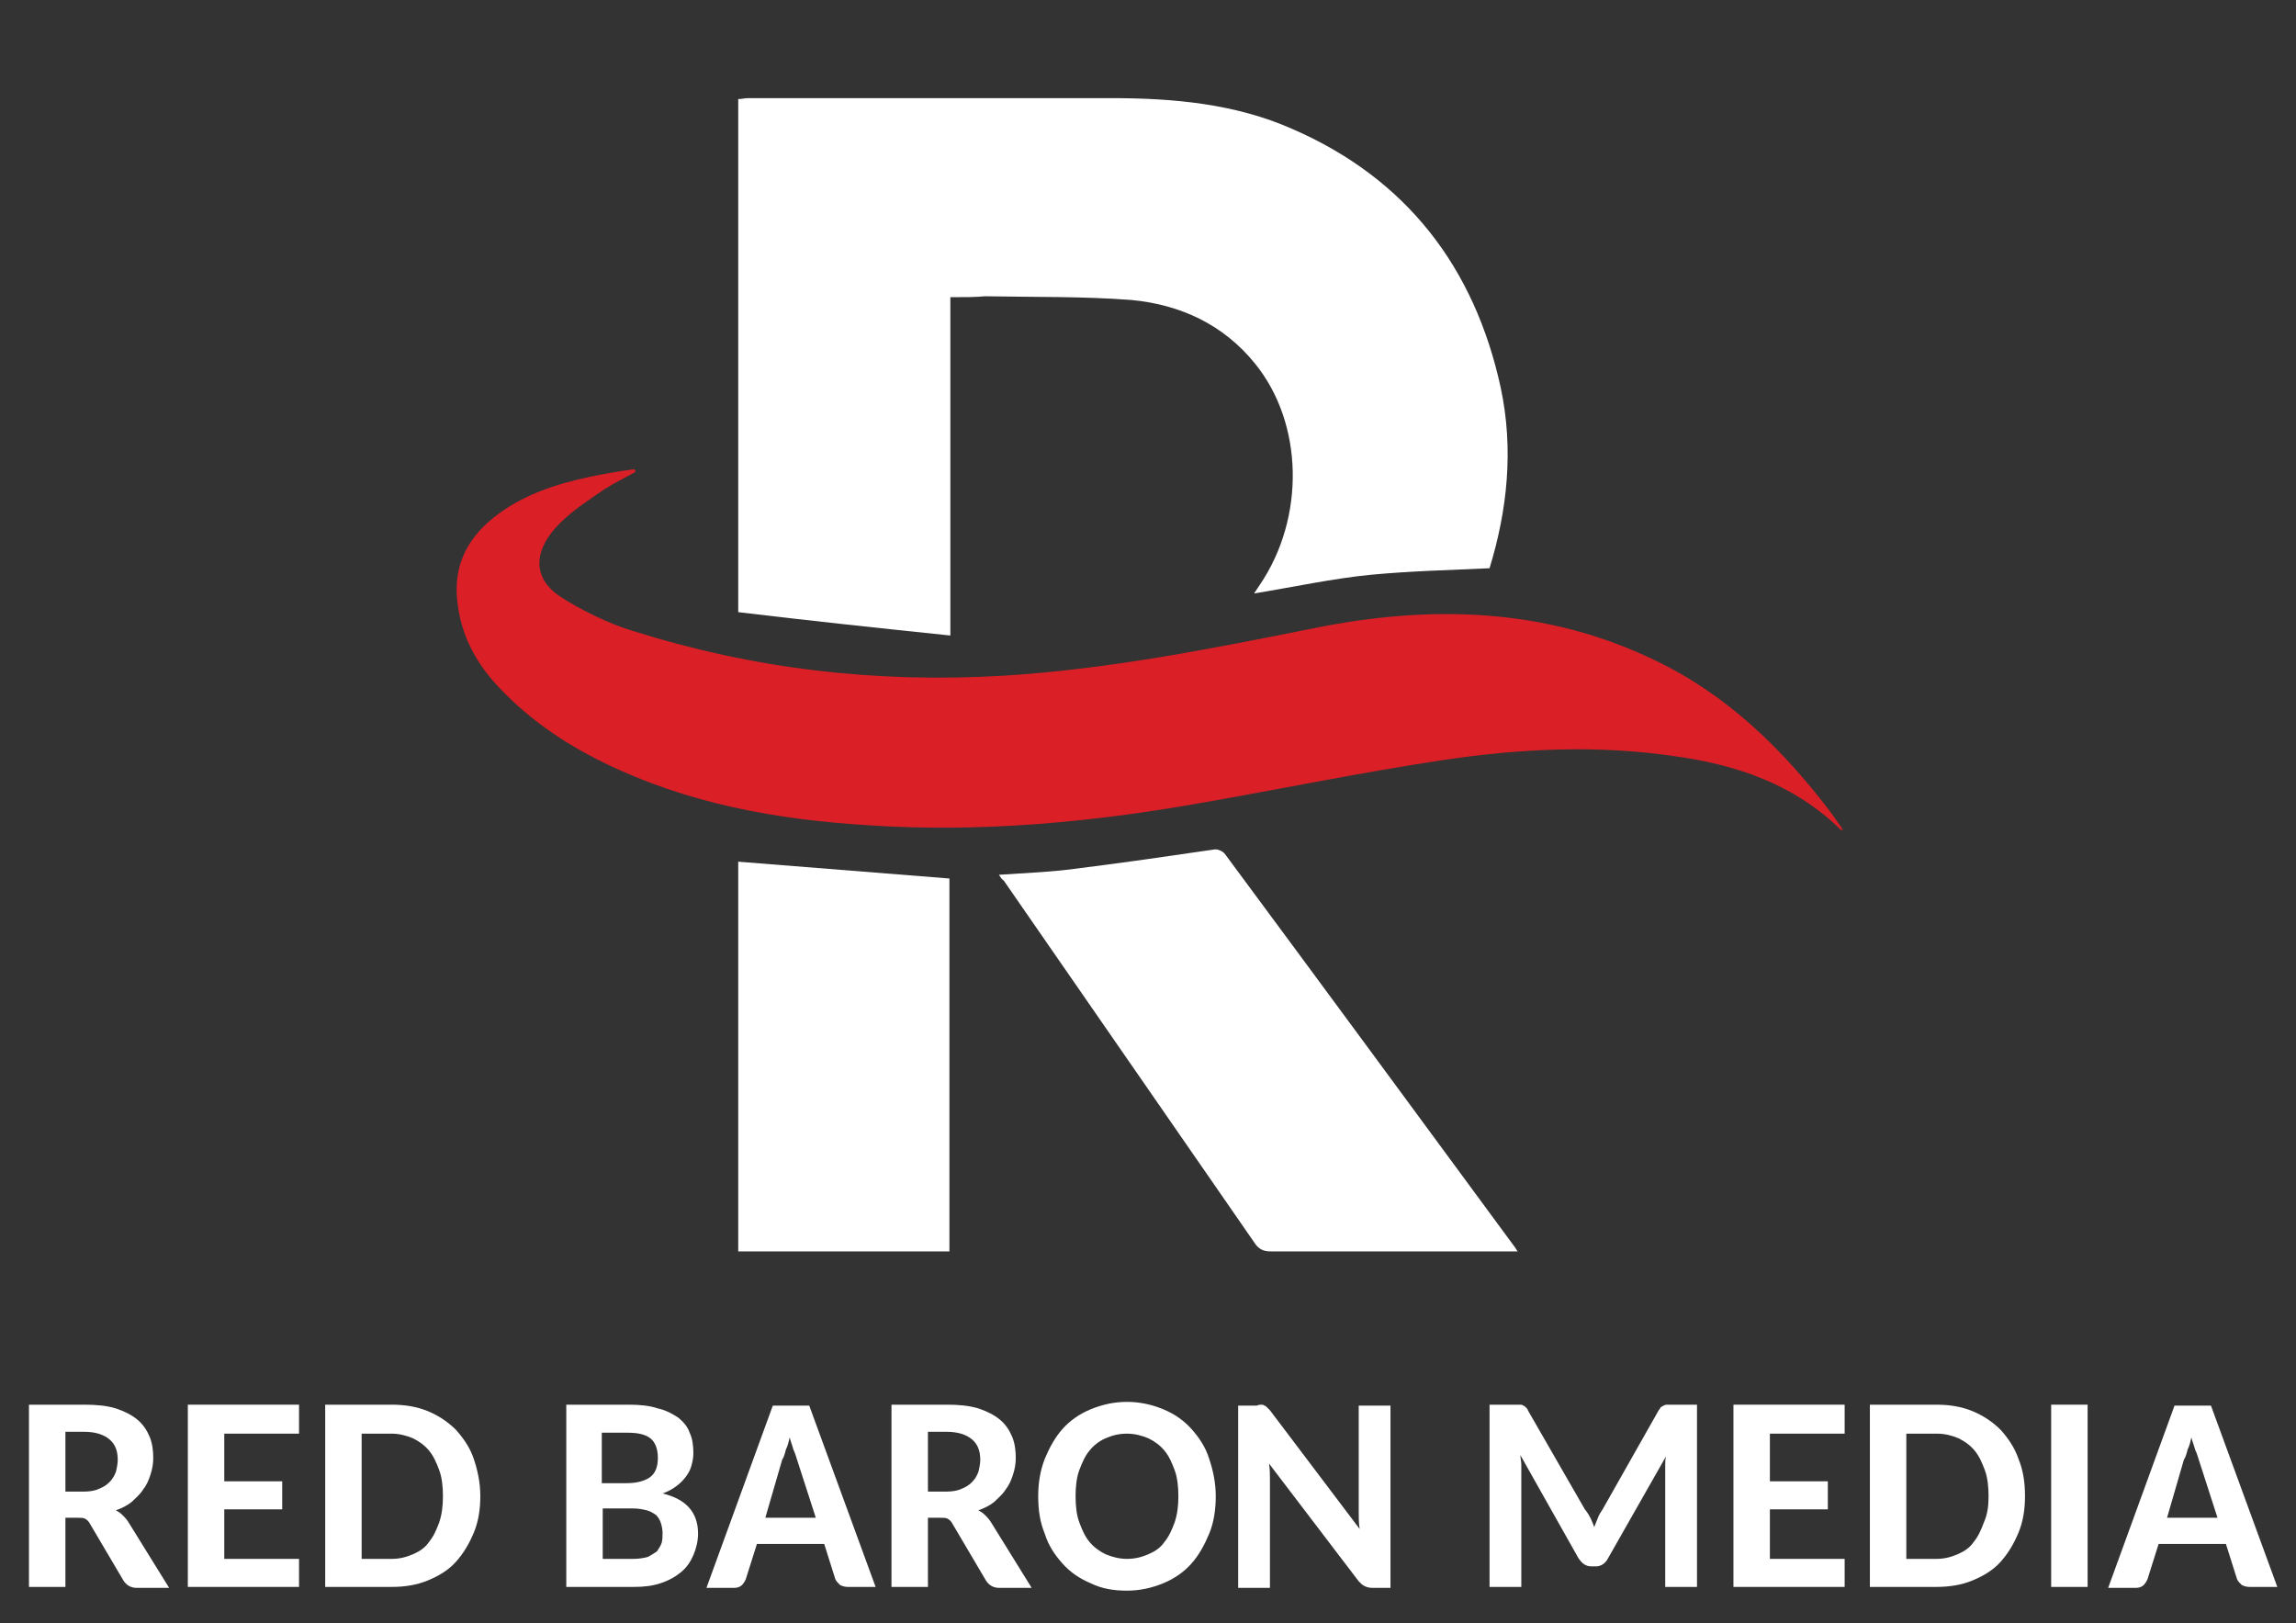 <?xml version="1.0" encoding="utf-8"?>
<!-- Generator: Adobe Illustrator 23.0.3, SVG Export Plug-In . SVG Version: 6.00 Build 0)  -->
<svg version="1.1" id="Layer_1" xmlns="http://www.w3.org/2000/svg" xmlns:xlink="http://www.w3.org/1999/xlink" x="0px" y="0px"
	 viewBox="0 0 245.7 173.7" style="enable-background:new 0 0 245.7 173.7;" xml:space="preserve">
<rect x="0" y="0" width="245.7" height="173.7" fill="#333333" stroke="none"/>
<style type="text/css">
	.st0{fill:#FFFFFF;}
	.st1{fill:#DA1F26;}
</style>
<path class="st0" d="M7,162.3v7.5H3.1v-19.5H9c1.3,0,2.4,0.1,3.4,0.4c0.9,0.3,1.7,0.7,2.3,1.2c0.6,0.5,1,1.1,1.3,1.8
	c0.3,0.7,0.4,1.5,0.4,2.3c0,0.6-0.1,1.2-0.3,1.8c-0.2,0.6-0.4,1.1-0.8,1.6c-0.3,0.5-0.8,0.9-1.2,1.3c-0.5,0.4-1.1,0.7-1.7,0.9
	c0.2,0.1,0.5,0.3,0.7,0.5c0.2,0.2,0.4,0.4,0.6,0.7l4.4,7.1h-3.5c-0.6,0-1.1-0.3-1.4-0.8L9.6,163c-0.1-0.2-0.3-0.4-0.5-0.5
	c-0.2-0.1-0.4-0.1-0.8-0.1H7z M7,159.6h2c0.6,0,1.2-0.1,1.6-0.3c0.5-0.2,0.8-0.4,1.1-0.7c0.3-0.3,0.5-0.6,0.7-1.1
	c0.1-0.4,0.2-0.9,0.2-1.3c0-1-0.3-1.7-0.9-2.2c-0.6-0.5-1.5-0.8-2.7-0.8H7V159.6z"/>
<polygon class="st0" points="32,150.3 32,153.4 24,153.4 24,158.5 30.2,158.5 30.2,161.5 24,161.5 24,166.8 32,166.8 32,169.8 
	20.1,169.8 20.1,150.3 "/>
<path class="st0" d="M51.4,160.1c0,1.4-0.2,2.7-0.7,3.9c-0.5,1.2-1.1,2.2-1.9,3.1c-0.8,0.9-1.8,1.5-3,2c-1.2,0.5-2.5,0.7-3.9,0.7
	h-7.1v-19.5h7.1c1.4,0,2.7,0.2,3.9,0.7c1.2,0.5,2.2,1.2,3,2c0.8,0.9,1.5,1.9,1.9,3.1C51.1,157.3,51.4,158.6,51.4,160.1 M47.4,160.1
	c0-1-0.1-2-0.4-2.8c-0.3-0.8-0.6-1.5-1.1-2.1c-0.5-0.6-1.1-1-1.7-1.3c-0.7-0.3-1.5-0.5-2.3-0.5h-3.2v13.4h3.2c0.9,0,1.6-0.2,2.3-0.5
	c0.7-0.3,1.3-0.7,1.7-1.3c0.5-0.6,0.8-1.3,1.1-2.1C47.3,162,47.4,161.1,47.4,160.1"/>
<path class="st0" d="M60.6,169.8v-19.5h6.6c1.3,0,2.3,0.1,3.2,0.4c0.9,0.2,1.6,0.6,2.2,1c0.6,0.5,1,1,1.2,1.6
	c0.3,0.6,0.4,1.4,0.4,2.2c0,0.5-0.1,0.9-0.2,1.3c-0.1,0.4-0.3,0.8-0.6,1.2c-0.3,0.4-0.6,0.7-1,1c-0.4,0.3-0.9,0.6-1.5,0.8
	c2.5,0.6,3.8,2,3.8,4.3c0,0.8-0.2,1.6-0.5,2.3c-0.3,0.7-0.7,1.3-1.3,1.8c-0.6,0.5-1.3,0.9-2.2,1.2c-0.9,0.3-1.8,0.4-2.9,0.4H60.6z
	 M64.5,158.7H67c1.1,0,1.9-0.2,2.5-0.6c0.6-0.4,0.9-1.1,0.9-2.1c0-1-0.3-1.7-0.8-2.1c-0.5-0.4-1.3-0.6-2.4-0.6h-2.8V158.7z
	 M64.5,161.3v5.5h3.3c0.6,0,1.1-0.1,1.5-0.2c0.4-0.2,0.7-0.4,1-0.6c0.2-0.3,0.4-0.6,0.5-0.9c0.1-0.3,0.1-0.7,0.1-1.1
	c0-0.4-0.1-0.8-0.2-1.1c-0.1-0.3-0.3-0.6-0.5-0.8c-0.3-0.2-0.6-0.4-1-0.5c-0.4-0.1-0.9-0.2-1.5-0.2H64.5z"/>
<path class="st0" d="M93.7,169.8h-3c-0.3,0-0.6-0.1-0.8-0.2c-0.2-0.2-0.4-0.4-0.5-0.6l-1.2-3.8H81l-1.2,3.8
	c-0.1,0.2-0.2,0.4-0.4,0.6c-0.2,0.2-0.5,0.3-0.8,0.3h-3l7.1-19.5h3.9L93.7,169.8z M81.9,162.4h5.4l-2-6.2c-0.1-0.3-0.2-0.7-0.4-1.1
	c-0.1-0.4-0.3-0.9-0.4-1.3c-0.1,0.5-0.2,0.9-0.4,1.3c-0.1,0.4-0.2,0.8-0.4,1.1L81.9,162.4z"/>
<path class="st0" d="M99.3,162.3v7.5h-3.9v-19.5h5.9c1.3,0,2.4,0.1,3.4,0.4c0.9,0.3,1.7,0.7,2.3,1.2c0.6,0.5,1,1.1,1.3,1.8
	c0.3,0.7,0.4,1.5,0.4,2.3c0,0.6-0.1,1.2-0.3,1.8c-0.2,0.6-0.4,1.1-0.8,1.6c-0.3,0.5-0.8,0.9-1.2,1.3c-0.5,0.4-1.1,0.7-1.7,0.9
	c0.2,0.1,0.5,0.3,0.7,0.5c0.2,0.2,0.4,0.4,0.6,0.7l4.4,7.1h-3.5c-0.6,0-1.1-0.3-1.4-0.8l-3.6-6.1c-0.1-0.2-0.3-0.4-0.5-0.5
	c-0.2-0.1-0.4-0.1-0.8-0.1H99.3z M99.3,159.6h2c0.6,0,1.2-0.1,1.6-0.3c0.5-0.2,0.8-0.4,1.1-0.7c0.3-0.3,0.5-0.6,0.7-1.1
	c0.1-0.4,0.2-0.9,0.2-1.3c0-1-0.3-1.7-0.9-2.2c-0.6-0.5-1.5-0.8-2.7-0.8h-2V159.6z"/>
<path class="st0" d="M130.1,160.1c0,1.4-0.2,2.8-0.7,4c-0.5,1.2-1.1,2.3-1.9,3.2c-0.8,0.9-1.8,1.6-3,2.1c-1.2,0.5-2.5,0.8-3.9,0.8
	c-1.4,0-2.7-0.2-3.9-0.8c-1.2-0.5-2.2-1.2-3-2.1c-0.8-0.9-1.5-1.9-1.9-3.2c-0.5-1.2-0.7-2.5-0.7-4c0-1.4,0.2-2.7,0.7-4
	c0.5-1.2,1.1-2.3,1.9-3.2c0.8-0.9,1.8-1.6,3-2.1c1.2-0.5,2.5-0.8,3.9-0.8c1.4,0,2.7,0.3,3.9,0.8c1.2,0.5,2.2,1.2,3,2.1
	c0.8,0.9,1.5,1.9,1.9,3.2C129.8,157.3,130.1,158.6,130.1,160.1 M126.1,160.1c0-1-0.1-2-0.4-2.8c-0.3-0.8-0.6-1.5-1.1-2.1
	c-0.5-0.6-1.1-1-1.7-1.3c-0.7-0.3-1.5-0.5-2.3-0.5c-0.9,0-1.6,0.2-2.3,0.5c-0.7,0.3-1.3,0.8-1.7,1.3c-0.5,0.6-0.8,1.3-1.1,2.1
	c-0.3,0.8-0.4,1.8-0.4,2.8c0,1,0.1,2,0.4,2.8c0.3,0.8,0.6,1.5,1.1,2.1c0.5,0.6,1.1,1,1.7,1.3c0.7,0.3,1.5,0.5,2.3,0.5
	c0.9,0,1.6-0.2,2.3-0.5c0.7-0.3,1.3-0.7,1.7-1.3c0.5-0.6,0.8-1.3,1.1-2.1C126,162,126.1,161.1,126.1,160.1"/>
<path class="st0" d="M135,150.3c0.1,0,0.2,0,0.3,0.1c0.1,0,0.2,0.1,0.3,0.2c0.1,0.1,0.2,0.2,0.3,0.3l9.6,12.7
	c-0.1-0.6-0.1-1.3-0.1-1.8v-11.4h3.4v19.5h-2c-0.3,0-0.6-0.1-0.8-0.2c-0.2-0.1-0.4-0.3-0.6-0.5l-9.6-12.6c0.1,0.6,0.1,1.2,0.1,1.7
	v11.6h-3.4v-19.5h2C134.7,150.3,134.9,150.3,135,150.3"/>
<path class="st0" d="M170.6,163.4c0.1-0.3,0.3-0.7,0.4-1c0.1-0.3,0.3-0.6,0.5-0.9l6-10.6c0.1-0.1,0.2-0.3,0.2-0.3
	c0.1-0.1,0.2-0.1,0.3-0.2c0.1,0,0.2-0.1,0.3-0.1c0.1,0,0.3,0,0.4,0h2.9v19.5h-3.4v-12.2c0-0.3,0-0.6,0-0.9c0-0.3,0-0.6,0.1-0.9
	l-6.2,10.9c-0.3,0.6-0.8,0.9-1.3,0.9h-0.5c-0.6,0-1-0.3-1.4-0.9l-6.2-11c0,0.3,0.1,0.7,0.1,1c0,0.3,0,0.6,0,0.9v12.2h-3.4v-19.5h2.9
	c0.2,0,0.3,0,0.4,0c0.1,0,0.2,0,0.3,0.1c0.1,0,0.2,0.1,0.3,0.2c0.1,0.1,0.2,0.2,0.2,0.3l6.1,10.6
	C170.1,162.1,170.4,162.8,170.6,163.4"/>
<polygon class="st0" points="197.4,150.3 197.4,153.4 189.4,153.4 189.4,158.5 195.6,158.5 195.6,161.5 189.4,161.5 189.4,166.8 
	197.4,166.8 197.4,169.8 185.5,169.8 185.5,150.3 "/>
<path class="st0" d="M216.7,160.1c0,1.4-0.2,2.7-0.7,3.9c-0.5,1.2-1.1,2.2-1.9,3.1c-0.8,0.9-1.8,1.5-3,2c-1.2,0.5-2.5,0.7-3.9,0.7
	h-7.1v-19.5h7.1c1.4,0,2.7,0.2,3.9,0.7c1.2,0.5,2.2,1.2,3,2c0.8,0.9,1.5,1.9,1.9,3.1C216.5,157.3,216.7,158.6,216.7,160.1
	 M212.8,160.1c0-1-0.1-2-0.4-2.8c-0.3-0.8-0.6-1.5-1.1-2.1c-0.5-0.6-1.1-1-1.7-1.3c-0.7-0.3-1.5-0.5-2.3-0.5H204v13.4h3.2
	c0.9,0,1.6-0.2,2.3-0.5c0.7-0.3,1.3-0.7,1.7-1.3c0.5-0.6,0.8-1.3,1.1-2.1C212.7,162,212.8,161.1,212.8,160.1"/>
<rect x="219.5" y="150.3" class="st0" width="3.9" height="19.5"/>
<path class="st0" d="M243.7,169.8h-3c-0.3,0-0.6-0.1-0.8-0.2c-0.2-0.2-0.4-0.4-0.5-0.6l-1.2-3.8H231l-1.2,3.8
	c-0.1,0.2-0.2,0.4-0.4,0.6c-0.2,0.2-0.5,0.3-0.8,0.3h-3l7.1-19.5h3.9L243.7,169.8z M231.9,162.4h5.4l-2-6.2
	c-0.1-0.3-0.2-0.7-0.4-1.1c-0.1-0.4-0.3-0.9-0.4-1.3c-0.1,0.5-0.2,0.9-0.4,1.3c-0.1,0.4-0.2,0.8-0.4,1.1L231.9,162.4z"/>
<g>
	<path class="st0" d="M101.7,31.8V68C94,67.2,86.5,66.4,79,65.5V10.6c0.4,0,0.7-0.1,1-0.1c13,0,25.9,0,38.9,0
		c6.7,0,13.3,0.6,19.4,3.3c12.2,5.3,19.5,14.8,22.3,27.7c1.4,6.6,0.7,13.1-1.2,19.3c-4.3,0.2-8.5,0.3-12.7,0.7
		c-4.1,0.4-8.2,1.3-12.5,2c0.2-0.3,0.4-0.6,0.6-0.9c4.9-7.2,4.7-17.3-0.5-23.7c-3.4-4.2-8-6.3-13.2-6.8c-5.2-0.4-10.4-0.3-15.7-0.4
		C104.4,31.8,103.1,31.8,101.7,31.8"/>
	<path class="st1" d="M68,50.5c-1.1,0.6-2.3,1.2-3.4,1.9c-1.6,1.1-3.3,2.2-4.7,3.6c-2.7,2.7-3.1,5.7,0,7.8c2.1,1.4,5.4,3,7.8,3.7
		c13,4.1,26,5.6,39.7,4.8c11.3-0.7,22.3-2.9,33.3-5.1c12.4-2.5,24.8-2.2,36.5,3.5c7.7,3.7,13.6,9.5,18.7,16.2
		c0.4,0.6,0.8,1.1,1.2,1.7c0,0.1,0.1,0.1,0.1,0.2c-0.1,0-0.2,0-0.2,0c-5-4.9-11.2-7-17.9-7.9c-8.2-1.2-16.4-0.8-24.5,0.4
		c-8.7,1.3-17.4,3.1-26,4.6c-11.8,2.1-23.7,3.2-35.7,2.4c-9.8-0.6-19.3-2.3-28.3-6.7c-4.5-2.2-8.5-5-11.8-8.7c-2-2.3-3.4-5-3.8-8.1
		c-0.6-3.9,0.8-7,3.8-9.4c3-2.4,6.6-3.6,10.4-4.4c1.5-0.3,3.1-0.6,4.7-0.8C68,50.4,68,50.5,68,50.5"/>
	<path class="st0" d="M106.9,93.6c3-0.2,5.8-0.3,8.6-0.7c4.8-0.6,9.6-1.3,14.4-2c0.4-0.1,1,0.2,1.2,0.5
		c10.3,13.9,20.6,27.9,30.9,41.9c0.1,0.1,0.2,0.3,0.4,0.6c-0.5,0-0.8,0-1.1,0c-8.4,0-16.9,0-25.3,0c-0.6,0-1.1-0.1-1.6-0.7
		c-9-13-18-26-27-39C107.2,94.1,107.1,93.9,106.9,93.6"/>
	<path class="st0" d="M101.6,133.9H79V92.2c7.5,0.6,15,1.2,22.6,1.8V133.9z"/>
</g>
</svg>
